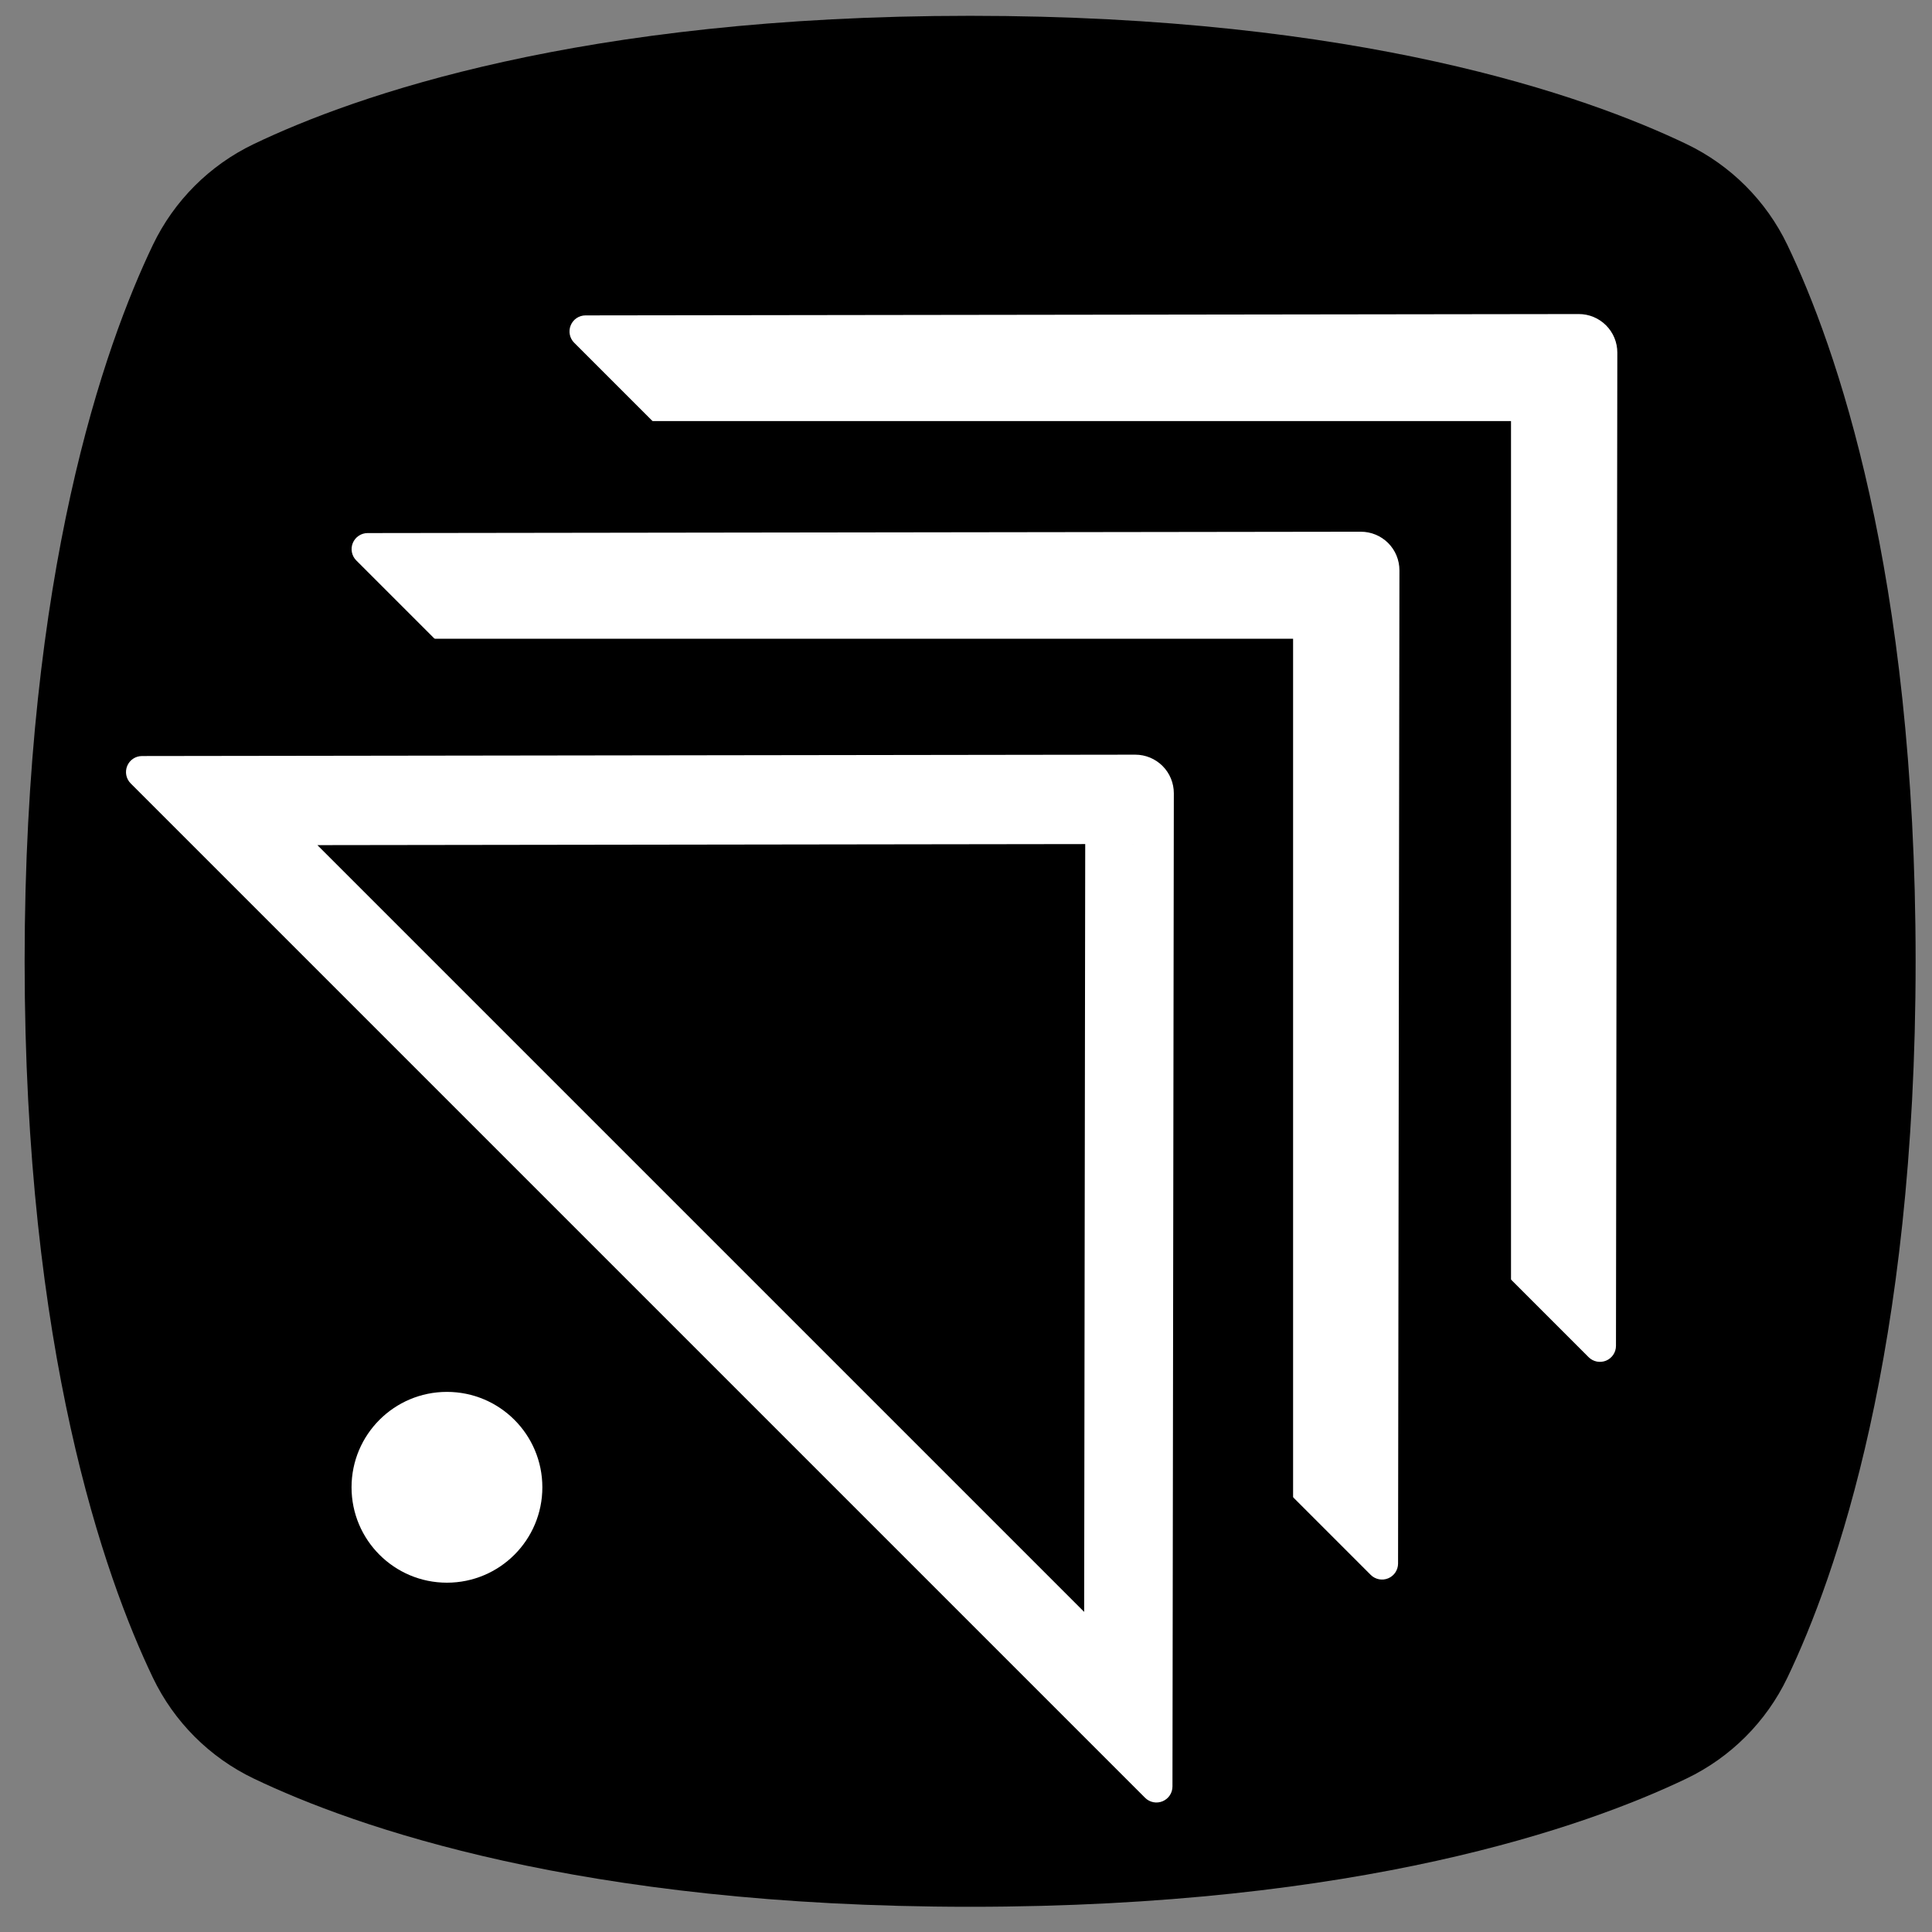 <svg xmlns="http://www.w3.org/2000/svg" xmlns:xlink="http://www.w3.org/1999/xlink" width="500" zoomAndPan="magnify" viewBox="0 0 375 375" height="500" preserveAspectRatio="xMidYMid meet" version="1.0"><rect x="0" y="0" width="375" height="375" fill="#808080" stroke="none"/><defs><clipPath id="8608ef531f"><path d="M 4.781 3.07 L 371.82 3.07 L 371.82 370.105 L 4.781 370.105 Z M 4.781 3.07 " clip-rule="nonzero"/></clipPath><clipPath id="e7dc05ff17"><path d="M 371.82 186.59 C 371.82 110.965 356.328 67.156 346.922 47.527 C 342.824 38.977 335.91 32.066 327.359 27.969 C 307.73 18.562 263.926 3.07 188.301 3.07 C 112.676 3.07 68.867 18.562 49.238 27.969 C 40.688 32.066 33.777 38.977 29.68 47.527 C 20.273 67.156 4.781 110.965 4.781 186.59 C 4.781 262.215 20.273 306.02 29.68 325.648 C 33.777 334.199 40.688 341.113 49.238 345.211 C 68.867 354.617 112.676 370.105 188.301 370.105 C 263.926 370.105 307.73 354.617 327.359 345.211 C 335.91 341.113 342.824 334.199 346.922 325.648 C 356.328 306.02 371.82 262.215 371.82 186.59 " clip-rule="nonzero"/></clipPath><clipPath id="6b6c123c10"><path d="M 110 60 L 314 60 L 314 265 L 110 265 Z M 110 60 " clip-rule="nonzero"/></clipPath><clipPath id="5868c865d0"><path d="M 210.18 -42.809 L 417.695 164.707 L 313.633 268.77 L 106.117 61.254 Z M 210.18 -42.809 " clip-rule="nonzero"/></clipPath><clipPath id="9d67d5fefd"><path d="M 211.043 -38.508 L 413.105 163.559 L 310.785 265.879 L 108.719 63.816 Z M 211.043 -38.508 " clip-rule="nonzero"/></clipPath><clipPath id="79e3d43dc9"><path d="M 313.922 68.445 L 313.66 261.23 C 313.66 262.488 312.898 263.621 311.738 264.102 C 310.574 264.582 309.238 264.316 308.348 263.426 L 111.453 66.531 C 110.562 65.641 110.297 64.305 110.777 63.141 C 111.258 61.977 112.391 61.219 113.648 61.219 L 306.434 60.957 C 308.422 60.953 310.328 61.742 311.73 63.145 C 313.137 64.551 313.926 66.457 313.922 68.445 Z M 313.922 68.445 " clip-rule="nonzero"/></clipPath><clipPath id="f14fb61c0e"><path d="M 106.273 81.73 L 293.285 81.73 L 293.285 268.742 L 106.273 268.742 Z M 106.273 81.73 " clip-rule="nonzero"/></clipPath><clipPath id="02b9d5b345"><path d="M 68 103 L 272 103 L 272 307 L 68 307 Z M 68 103 " clip-rule="nonzero"/></clipPath><clipPath id="b5dc1120bb"><path d="M 167.887 -0.555 L 375.398 206.961 L 271.34 311.023 L 63.824 103.508 Z M 167.887 -0.555 " clip-rule="nonzero"/></clipPath><clipPath id="148c82af15"><path d="M 168.746 3.746 L 370.812 205.812 L 268.488 308.133 L 66.426 106.07 Z M 168.746 3.746 " clip-rule="nonzero"/></clipPath><clipPath id="5e1f15e891"><path d="M 271.629 110.699 L 271.363 303.48 C 271.363 304.738 270.605 305.875 269.441 306.355 C 268.277 306.836 266.941 306.566 266.051 305.68 L 69.156 108.785 C 68.266 107.895 68 106.555 68.48 105.395 C 68.961 104.23 70.094 103.473 71.352 103.469 L 264.137 103.207 C 266.125 103.207 268.031 103.992 269.438 105.398 C 270.844 106.805 271.629 108.711 271.629 110.699 Z M 271.629 110.699 " clip-rule="nonzero"/></clipPath><clipPath id="e17cb3fe2a"><path d="M 63.977 123.984 L 250.988 123.984 L 250.988 310.996 L 63.977 310.996 Z M 63.977 123.984 " clip-rule="nonzero"/></clipPath><clipPath id="11250c4ef0"><path d="M 24 146 L 228 146 L 228 350 L 24 350 Z M 24 146 " clip-rule="nonzero"/></clipPath><clipPath id="ab9a474b18"><path d="M 124.098 42.719 L 331.609 250.234 L 227.551 354.297 L 20.035 146.781 Z M 124.098 42.719 " clip-rule="nonzero"/></clipPath><clipPath id="c7bcecdaf6"><path d="M 124.957 47.02 L 327.023 249.086 L 224.699 351.406 L 22.637 149.344 Z M 124.957 47.02 " clip-rule="nonzero"/></clipPath><clipPath id="2122df4be5"><path d="M 227.84 153.973 L 227.574 346.758 C 227.574 348.016 226.816 349.148 225.652 349.629 C 224.488 350.109 223.152 349.844 222.262 348.953 L 25.367 152.059 C 24.477 151.168 24.211 149.832 24.691 148.668 C 25.172 147.504 26.305 146.746 27.562 146.746 L 220.348 146.48 C 222.336 146.48 224.242 147.266 225.648 148.672 C 227.055 150.078 227.84 151.984 227.84 153.973 Z M 227.84 153.973 " clip-rule="nonzero"/></clipPath><clipPath id="1fdb89447e"><path d="M 68.234 270.164 L 105.27 270.164 L 105.27 307.199 L 68.234 307.199 Z M 68.234 270.164 " clip-rule="nonzero"/></clipPath><clipPath id="2a64d8a84a"><path d="M 86.75 270.164 C 76.523 270.164 68.234 278.453 68.234 288.684 C 68.234 298.91 76.523 307.199 86.75 307.199 C 96.98 307.199 105.27 298.91 105.27 288.684 C 105.27 278.453 96.98 270.164 86.75 270.164 Z M 86.75 270.164 " clip-rule="nonzero"/></clipPath></defs><g clip-path="url(#8608ef531f)"><g clip-path="url(#e7dc05ff17)"><path fill="#000000" d="M 4.781 3.07 L 371.82 3.07 L 371.82 370.105 L 4.781 370.105 Z M 4.781 3.07 " fill-opacity="1" fill-rule="nonzero"/></g></g><g clip-path="url(#6b6c123c10)"><g clip-path="url(#5868c865d0)"><g clip-path="url(#9d67d5fefd)"><g clip-path="url(#79e3d43dc9)"><path stroke-linecap="butt" transform="matrix(0.609, 0.609, -0.609, 0.609, 210.183, -42.805)" fill="none" stroke-linejoin="miter" d="M 176.642 6.172 L 334.824 164.784 C 335.858 165.818 336.163 167.374 335.604 168.722 C 335.043 170.073 333.727 170.953 332.263 170.953 L 8.715 170.953 C 7.252 170.953 5.936 170.073 5.374 168.722 C 4.812 167.371 5.121 165.818 6.154 164.784 L 164.337 6.172 C 165.967 4.535 168.182 3.617 170.486 3.617 C 172.797 3.617 175.011 4.535 176.642 6.172 Z M 176.642 6.172 " stroke="#ffffff" stroke-width="69.717" stroke-opacity="1" stroke-miterlimit="4"/></g></g></g></g><g clip-path="url(#f14fb61c0e)"><path fill="#000000" d="M 106.273 81.73 L 293.285 81.73 L 293.285 268.742 L 106.273 268.742 Z M 106.273 81.73 " fill-opacity="1" fill-rule="nonzero"/></g><g clip-path="url(#02b9d5b345)"><g clip-path="url(#b5dc1120bb)"><g clip-path="url(#148c82af15)"><g clip-path="url(#5e1f15e891)"><path stroke-linecap="butt" transform="matrix(0.609, 0.609, -0.609, 0.609, 167.887, -0.553)" fill="none" stroke-linejoin="miter" d="M 176.645 6.171 L 334.821 164.783 C 335.854 165.817 336.166 167.373 335.604 168.724 C 335.042 170.076 333.723 170.952 332.263 170.955 L 8.715 170.955 C 7.252 170.955 5.932 170.072 5.374 168.724 C 4.812 167.373 5.12 165.82 6.151 164.783 L 164.333 6.171 C 165.967 4.537 168.178 3.616 170.489 3.616 C 172.8 3.616 175.011 4.537 176.645 6.171 Z M 176.645 6.171 " stroke="#ffffff" stroke-width="69.717" stroke-opacity="1" stroke-miterlimit="4"/></g></g></g></g><g clip-path="url(#e17cb3fe2a)"><path fill="#000000" d="M 63.977 123.984 L 250.988 123.984 L 250.988 310.996 L 63.977 310.996 Z M 63.977 123.984 " fill-opacity="1" fill-rule="nonzero"/></g><g clip-path="url(#11250c4ef0)"><g clip-path="url(#ab9a474b18)"><g clip-path="url(#c7bcecdaf6)"><g clip-path="url(#2122df4be5)"><path stroke-linecap="butt" transform="matrix(0.609, 0.609, -0.609, 0.609, 124.098, 42.721)" fill="none" stroke-linejoin="miter" d="M 176.644 6.17 L 334.824 164.786 C 335.857 165.819 336.165 167.373 335.604 168.724 C 335.042 170.075 333.726 170.954 332.263 170.954 L 8.715 170.954 C 7.251 170.954 5.935 170.075 5.374 168.724 C 4.812 167.373 5.12 165.819 6.153 164.786 L 164.333 6.17 C 165.966 4.536 168.178 3.615 170.489 3.615 C 172.799 3.615 175.011 4.536 176.644 6.17 Z M 176.644 6.17 " stroke="#ffffff" stroke-width="40.088" stroke-opacity="1" stroke-miterlimit="4"/></g></g></g></g><g clip-path="url(#1fdb89447e)"><g clip-path="url(#2a64d8a84a)"><path fill="#ffffff" d="M 68.234 270.164 L 105.27 270.164 L 105.27 307.199 L 68.234 307.199 Z M 68.234 270.164 " fill-opacity="1" fill-rule="nonzero"/></g></g></svg>